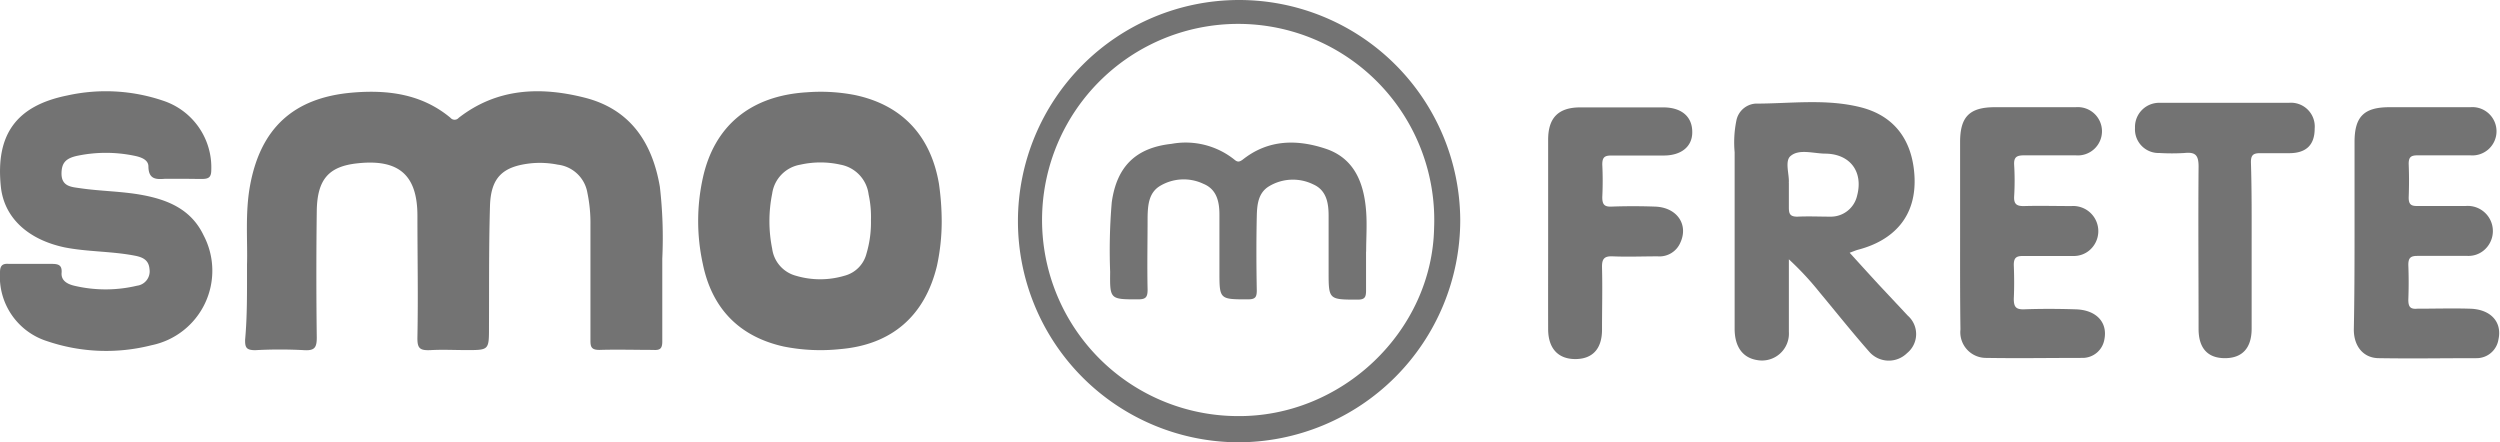 <svg xmlns="http://www.w3.org/2000/svg" viewBox="0 0 278.43 49.26"><defs><style>.cls-1{fill:#737373;}</style></defs><g id="Camada_2" data-name="Camada 2"><g id="Camada_1-2" data-name="Camada 1"><path class="cls-1" d="M27.51,29.47c.08-2.62-.22-5.7.33-8.76C29,14.32,32.65,10.9,39.17,10.32c4-.35,7.81.14,11,2.8a.6.6,0,0,0,.92,0c4.26-3.31,9.08-3.49,14-2.25,5.1,1.28,7.56,5,8.4,9.93a49.7,49.7,0,0,1,.27,8c0,3.07,0,6.15,0,9.23,0,.76-.22,1-1,.94-2,0-4-.06-6,0-.86,0-1-.31-1-1,0-4.34,0-8.67,0-13a16.33,16.33,0,0,0-.34-3.49,3.79,3.79,0,0,0-3.29-3.14,10.19,10.19,0,0,0-2.92-.16c-3.22.33-4.55,1.57-4.64,4.79-.13,4.49-.09,9-.11,13.47,0,2.55,0,2.55-2.51,2.55-1.31,0-2.61-.07-3.91,0s-1.58-.17-1.55-1.47c.09-4.49,0-9,0-13.48s-2-6.36-6.68-5.85c-3.2.34-4.48,1.78-4.53,5.31q-.09,7,0,14.08c0,1.06-.19,1.49-1.37,1.42a50.09,50.09,0,0,0-5.48,0c-1,0-1.15-.3-1.13-1.18C27.54,35.18,27.51,32.55,27.51,29.47Z"/><path class="cls-1" d="M104.88,24.68a23.4,23.4,0,0,1-.53,4.93c-1.34,5.54-5,8.78-10.77,9.27a20.88,20.88,0,0,1-6.31-.29c-5-1.12-8-4.3-9-9.22a22.31,22.31,0,0,1,0-9.52c1.27-5.85,5.34-9.19,11.57-9.57a20,20,0,0,1,5.35.3c5.25,1.1,8.46,4.51,9.38,9.87A29.91,29.91,0,0,1,104.88,24.68ZM97,24.55a11.73,11.73,0,0,0-.26-2.89,3.86,3.86,0,0,0-3.13-3.32,10.21,10.21,0,0,0-4.47,0A3.8,3.8,0,0,0,86,21.56a15.53,15.53,0,0,0,0,6.15,3.61,3.61,0,0,0,2.64,3,9.49,9.49,0,0,0,5.41,0,3.41,3.41,0,0,0,2.45-2.46A12.17,12.17,0,0,0,97,24.55Z"/><path class="cls-1" d="M20,19.91c-.52,0-1.06,0-1.58,0-1,.08-1.87.1-1.89-1.36,0-.82-.94-1.08-1.65-1.22a15.63,15.63,0,0,0-6.17,0c-1.4.28-1.85.81-1.86,2,0,1.42,1.07,1.49,2,1.62,2.32.35,4.69.34,7,.77,2.91.54,5.46,1.63,6.82,4.48a8.47,8.47,0,0,1-5.8,12.25A20.43,20.43,0,0,1,5.26,38,7.53,7.53,0,0,1,0,30.33c0-.77.3-1,1-.94,1.58,0,3.17,0,4.76,0,.72,0,1.17.11,1.1,1s.69,1.26,1.4,1.43a15.15,15.15,0,0,0,7,0,1.61,1.61,0,0,0,1.39-1.85c-.08-1-.73-1.32-1.61-1.49-2.6-.51-5.26-.42-7.85-.93C3.07,26.67.43,24.21.09,20.74c-.58-5.73,1.7-8.95,7.37-10.1a19.84,19.84,0,0,1,10.69.57,7.81,7.81,0,0,1,5.38,7.72c0,.84-.31,1-1.07,1S20.84,19.91,20,19.91Z"/><path class="cls-1" d="M137.89,49.26a24.63,24.63,0,1,1,24.74-24.75A24.76,24.76,0,0,1,137.89,49.26Zm-.17-2.92c11.73.16,21.8-9.47,22-21a21.84,21.84,0,1,0-22,21Z"/><path class="cls-1" d="M206,28.15c1.13,1.24,2.18,2.4,3.24,3.55l3.24,3.46a2.73,2.73,0,0,1-.09,4.17,2.89,2.89,0,0,1-4.23-.18c-1.9-2.16-3.69-4.41-5.53-6.62a33.07,33.07,0,0,0-3.4-3.65c0,2.7,0,5.39,0,8.08a3,3,0,0,1-3.55,3.14c-1.6-.26-2.49-1.49-2.49-3.49q0-9.83,0-19.66a12.09,12.09,0,0,1,.19-3.5,2.34,2.34,0,0,1,2.13-1.91c3.88,0,7.8-.56,11.65.39s5.79,3.7,6.05,7.54c.32,4.76-2.46,7.32-6.19,8.32C206.7,27.87,206.41,28,206,28.15Zm-6.77-7.76c0,1,0,1.89,0,2.74,0,.69.14,1,.94,1,1.25-.06,2.51,0,3.77,0a3,3,0,0,0,2.89-2.34c.7-2.64-.75-4.63-3.5-4.68-1.32,0-2.92-.55-3.88.24C198.72,17.9,199.31,19.46,199.22,20.39Z"/><path class="cls-1" d="M218.3,26.13V15.82c0-2.83,1.06-3.88,3.88-3.88,3,0,6,0,9,0a2.69,2.69,0,1,1,0,5.36c-1.91,0-3.82,0-5.73,0-.81,0-1.18.16-1.13,1.06a29.36,29.36,0,0,1,0,3.51c-.05.89.31,1.1,1.13,1.08,1.74-.05,3.49,0,5.24,0a2.8,2.8,0,0,1,2,4.94,2.69,2.69,0,0,1-1.8.62c-1.87,0-3.74,0-5.61,0-.74,0-1,.22-1,1,.05,1.25.06,2.51,0,3.76,0,.89.22,1.21,1.15,1.18,1.91-.07,3.83-.06,5.73,0,2.32.06,3.61,1.46,3.2,3.4A2.46,2.46,0,0,1,232,39.86c-3.62,0-7.23.06-10.85,0a2.86,2.86,0,0,1-2.81-3.17C218.29,33.17,218.3,29.65,218.3,26.13Z"/><path class="cls-1" d="M262.23,26.13V15.81c0-2.83,1.06-3.87,3.89-3.87,3,0,6,0,9,0a2.69,2.69,0,1,1,0,5.36c-2,0-3.91,0-5.86,0-.72,0-1,.17-1,.94.05,1.26.05,2.51,0,3.77,0,.78.3.95,1,.93,1.78,0,3.57,0,5.36,0a2.8,2.8,0,0,1,2,4.95,2.66,2.66,0,0,1-1.8.61c-1.87,0-3.74,0-5.6,0-.76,0-1,.24-1,1,.05,1.29.05,2.59,0,3.88,0,.79.22,1.07,1,1,1.95,0,3.91-.06,5.86,0,2.31.06,3.6,1.47,3.18,3.41a2.46,2.46,0,0,1-2.46,2.1c-3.61,0-7.23.06-10.85,0-1.73,0-2.8-1.32-2.8-3.18C262.22,33.16,262.23,29.64,262.23,26.13Z"/><path class="cls-1" d="M172.42,26c0-3.48,0-7,0-10.44,0-2.44,1.14-3.59,3.55-3.6h9.27c2,0,3.25,1,3.23,2.78,0,1.59-1.23,2.58-3.17,2.58s-3.9,0-5.85,0c-.74,0-1,.2-1,1,.06,1.21.06,2.43,0,3.64,0,.78.21,1.08,1,1.05,1.62-.06,3.25-.06,4.88,0,2.44.08,3.74,2,2.82,4a2.53,2.53,0,0,1-2.53,1.54c-1.67,0-3.34.07-5,0-1-.05-1.22.33-1.2,1.25.06,2.3,0,4.61,0,6.92,0,2.15-1.08,3.28-3,3.27s-3-1.22-3-3.34C172.41,33,172.42,29.5,172.42,26Z"/><path class="cls-1" d="M250.77,27.6c0,3,0,6,0,9,0,2.17-1.05,3.3-3,3.29s-2.91-1.17-2.91-3.26c0-6-.05-12.06,0-18.09,0-1.29-.38-1.62-1.57-1.5a23.78,23.78,0,0,1-2.8,0,2.63,2.63,0,0,1-2.71-2.79,2.69,2.69,0,0,1,2.74-2.8c2.77,0,5.53,0,8.3,0,2,0,4.06,0,6.1,0a2.65,2.65,0,0,1,2.87,2.87c0,1.82-.94,2.73-2.81,2.74-1.1,0-2.2,0-3.29,0-.76,0-1,.24-1,1C250.79,21.21,250.77,24.41,250.77,27.6Z"/><path class="cls-1" d="M152.14,28c0,1.46,0,2.91,0,4.37,0,.72-.14,1-.93,1-3.24,0-3.24,0-3.24-3.15,0-2.07,0-4.13,0-6.19,0-1.41-.23-2.85-1.72-3.5a5.15,5.15,0,0,0-4.92.22c-1.22.74-1.33,2.08-1.36,3.34-.06,2.75-.05,5.5,0,8.25,0,.78-.18,1-1,1-3.16,0-3.16,0-3.16-3.11,0-2.1,0-4.21,0-6.31,0-1.41-.27-2.83-1.79-3.45a5.13,5.13,0,0,0-4.91.29c-1.18.77-1.27,2.12-1.3,3.38,0,2.71-.06,5.42,0,8.13,0,.87-.24,1.07-1.08,1.07-3.1,0-3.13,0-3.09-3.06a62.79,62.79,0,0,1,.18-7.76c.56-4,2.7-6.07,6.66-6.5a8.69,8.69,0,0,1,7,1.76c.36.31.57.25.92,0,2.82-2.24,6-2.29,9.23-1.22s4.29,3.85,4.52,7c.11,1.49,0,3,0,4.49Z"/></g></g></svg>